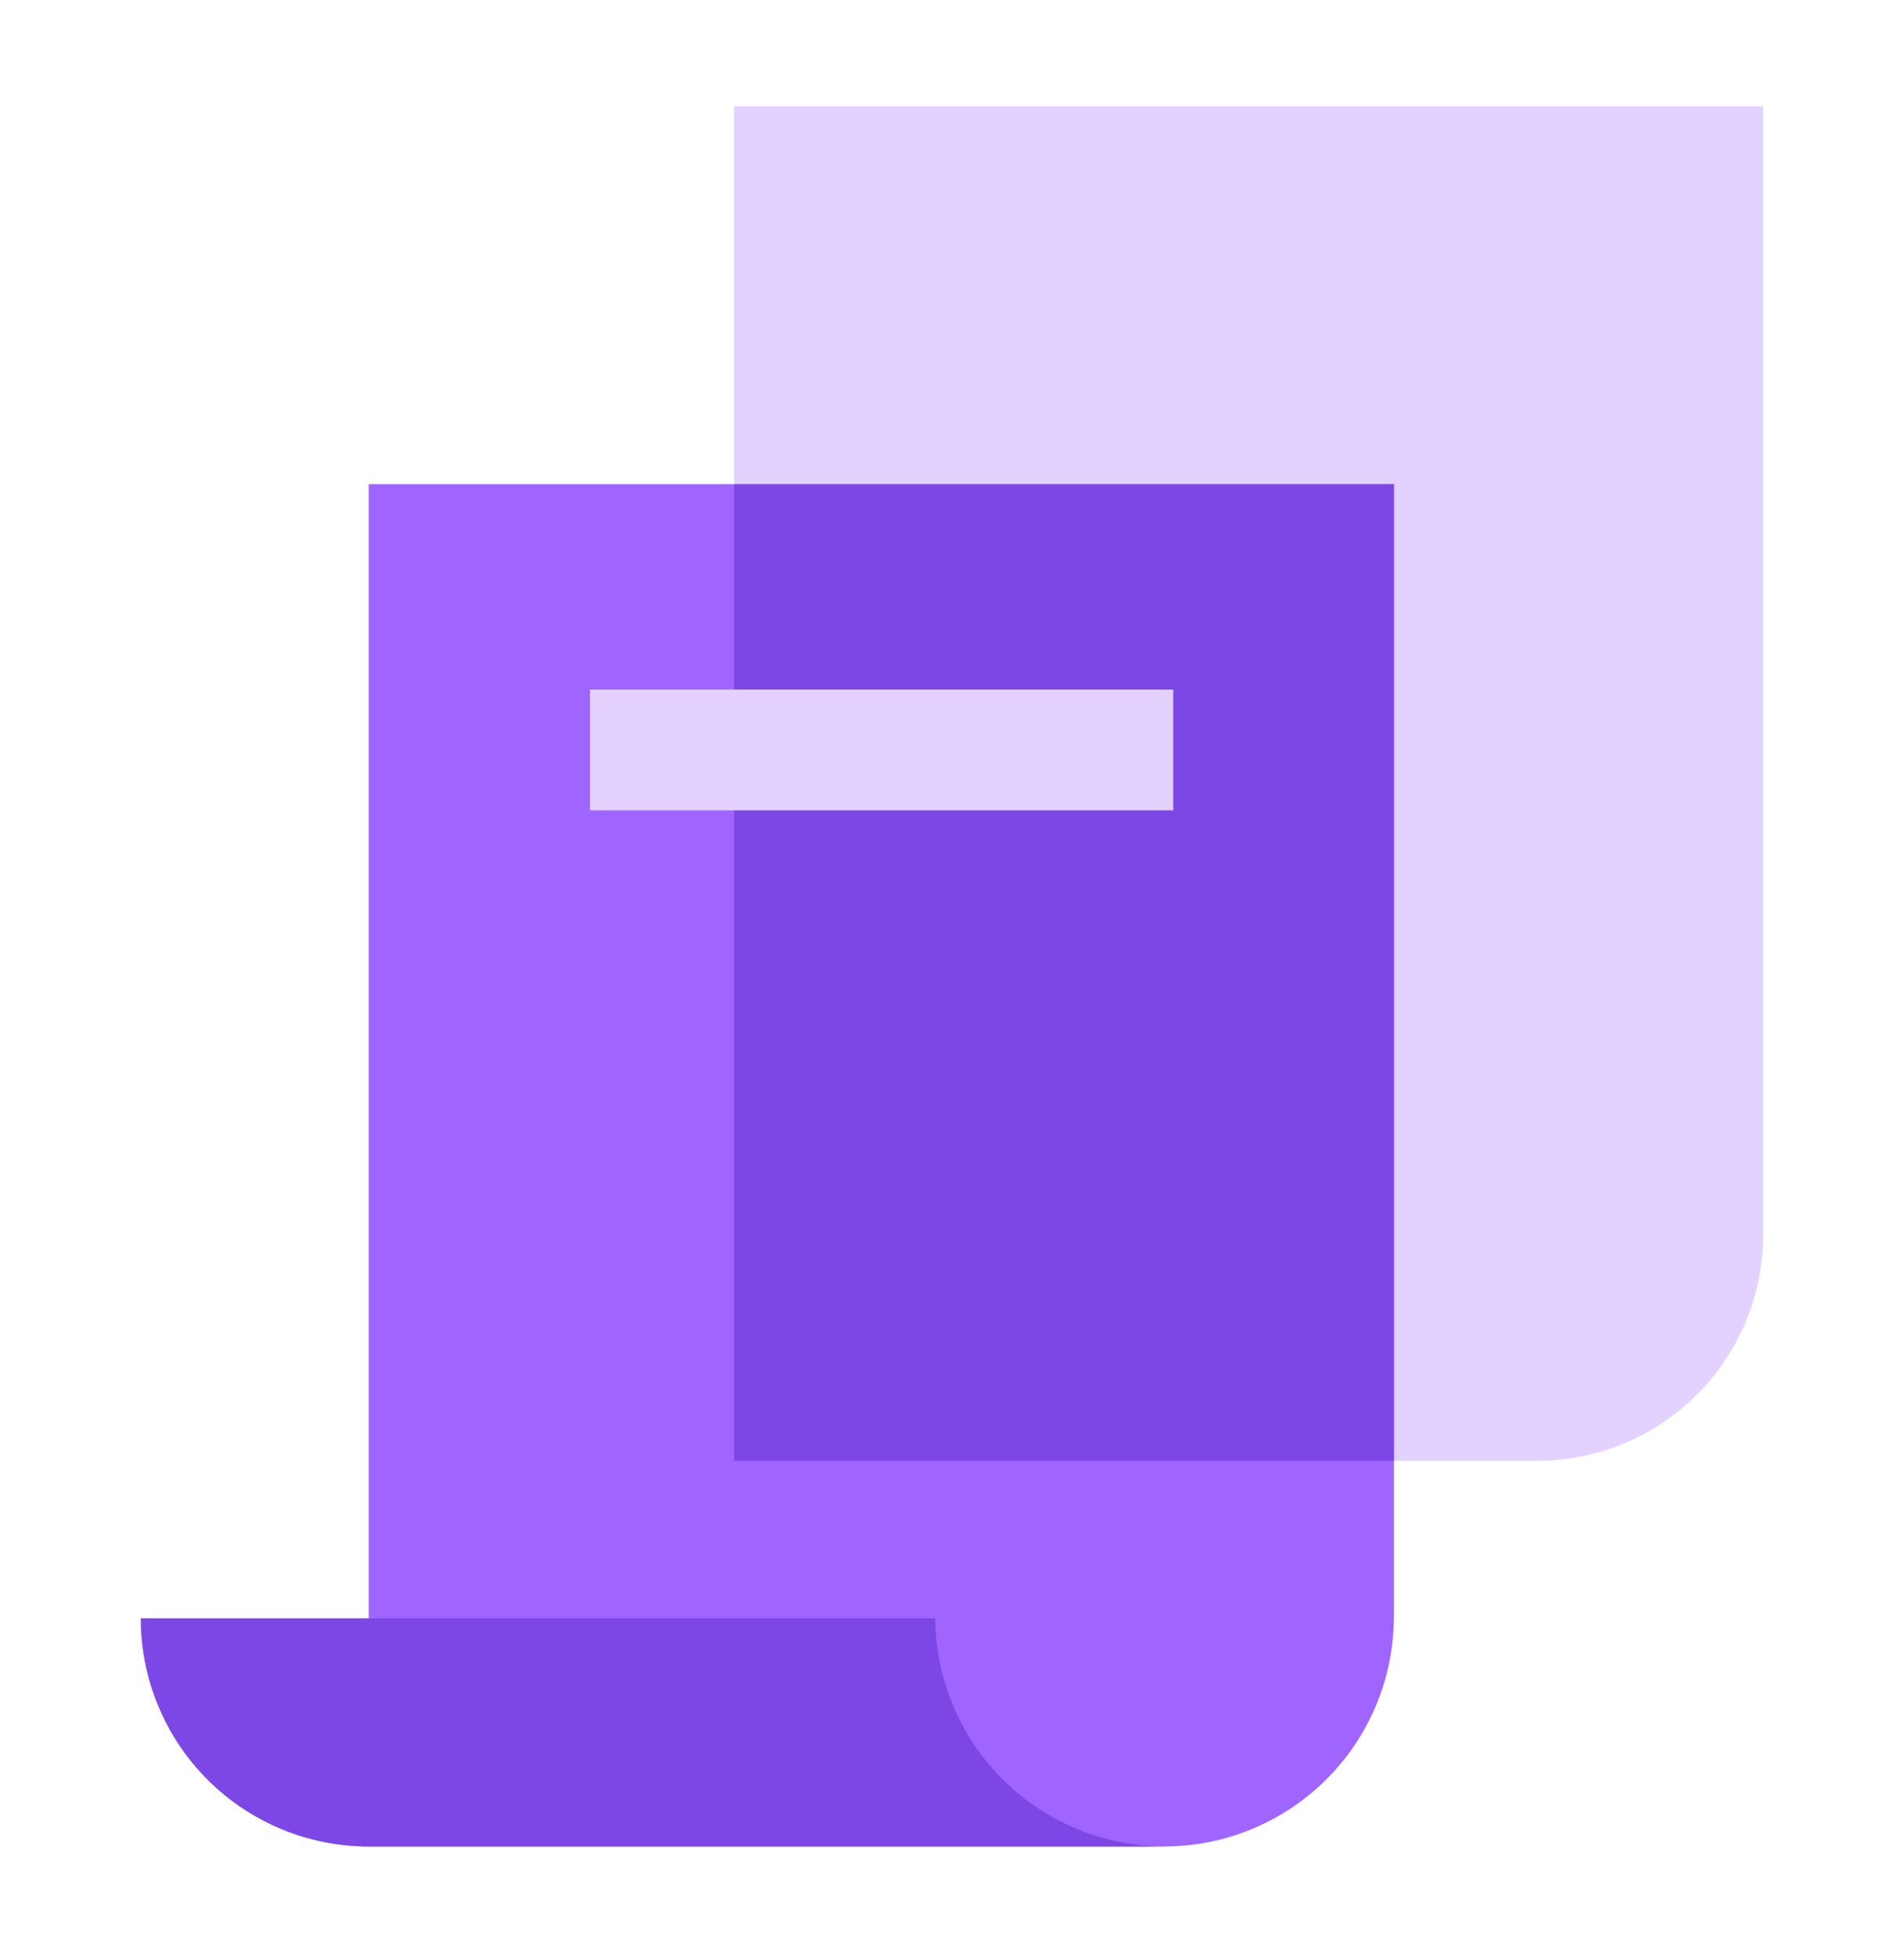 <svg width="40" height="41" viewBox="0 0 40 41" fill="none" xmlns="http://www.w3.org/2000/svg">
<path d="M15.423 2.231V30.676H32.252C32.882 30.682 33.507 30.562 34.09 30.324C34.673 30.086 35.203 29.734 35.648 29.289C36.094 28.844 36.447 28.315 36.686 27.732C36.925 27.149 37.045 26.525 37.041 25.895V2.231H15.423Z" fill="#E3D2FF"/>
<path d="M15.423 10.167H7.747V33.987H2.959C2.96 35.257 3.464 36.475 4.362 37.373C5.26 38.27 6.478 38.775 7.748 38.776H24.465C25.737 38.774 26.957 38.269 27.859 37.373C28.761 36.476 29.273 35.259 29.283 33.987H29.285V10.167H15.423Z" fill="#A065FE"/>
<path d="M19.648 33.987H2.959C2.96 35.257 3.464 36.475 4.362 37.373C5.26 38.271 6.478 38.776 7.748 38.776H24.465C23.193 38.774 21.973 38.27 21.071 37.373C20.169 36.476 19.657 35.259 19.648 33.987Z" fill="#7D47E5"/>
<path d="M15.423 10.169V10.333V25.896V30.677H29.285V10.169H15.423Z" fill="#7D47E5"/>
<path d="M24.648 14.481H12.395V17.017H24.648V14.481Z" fill="#E3D2FF"/>
</svg>
